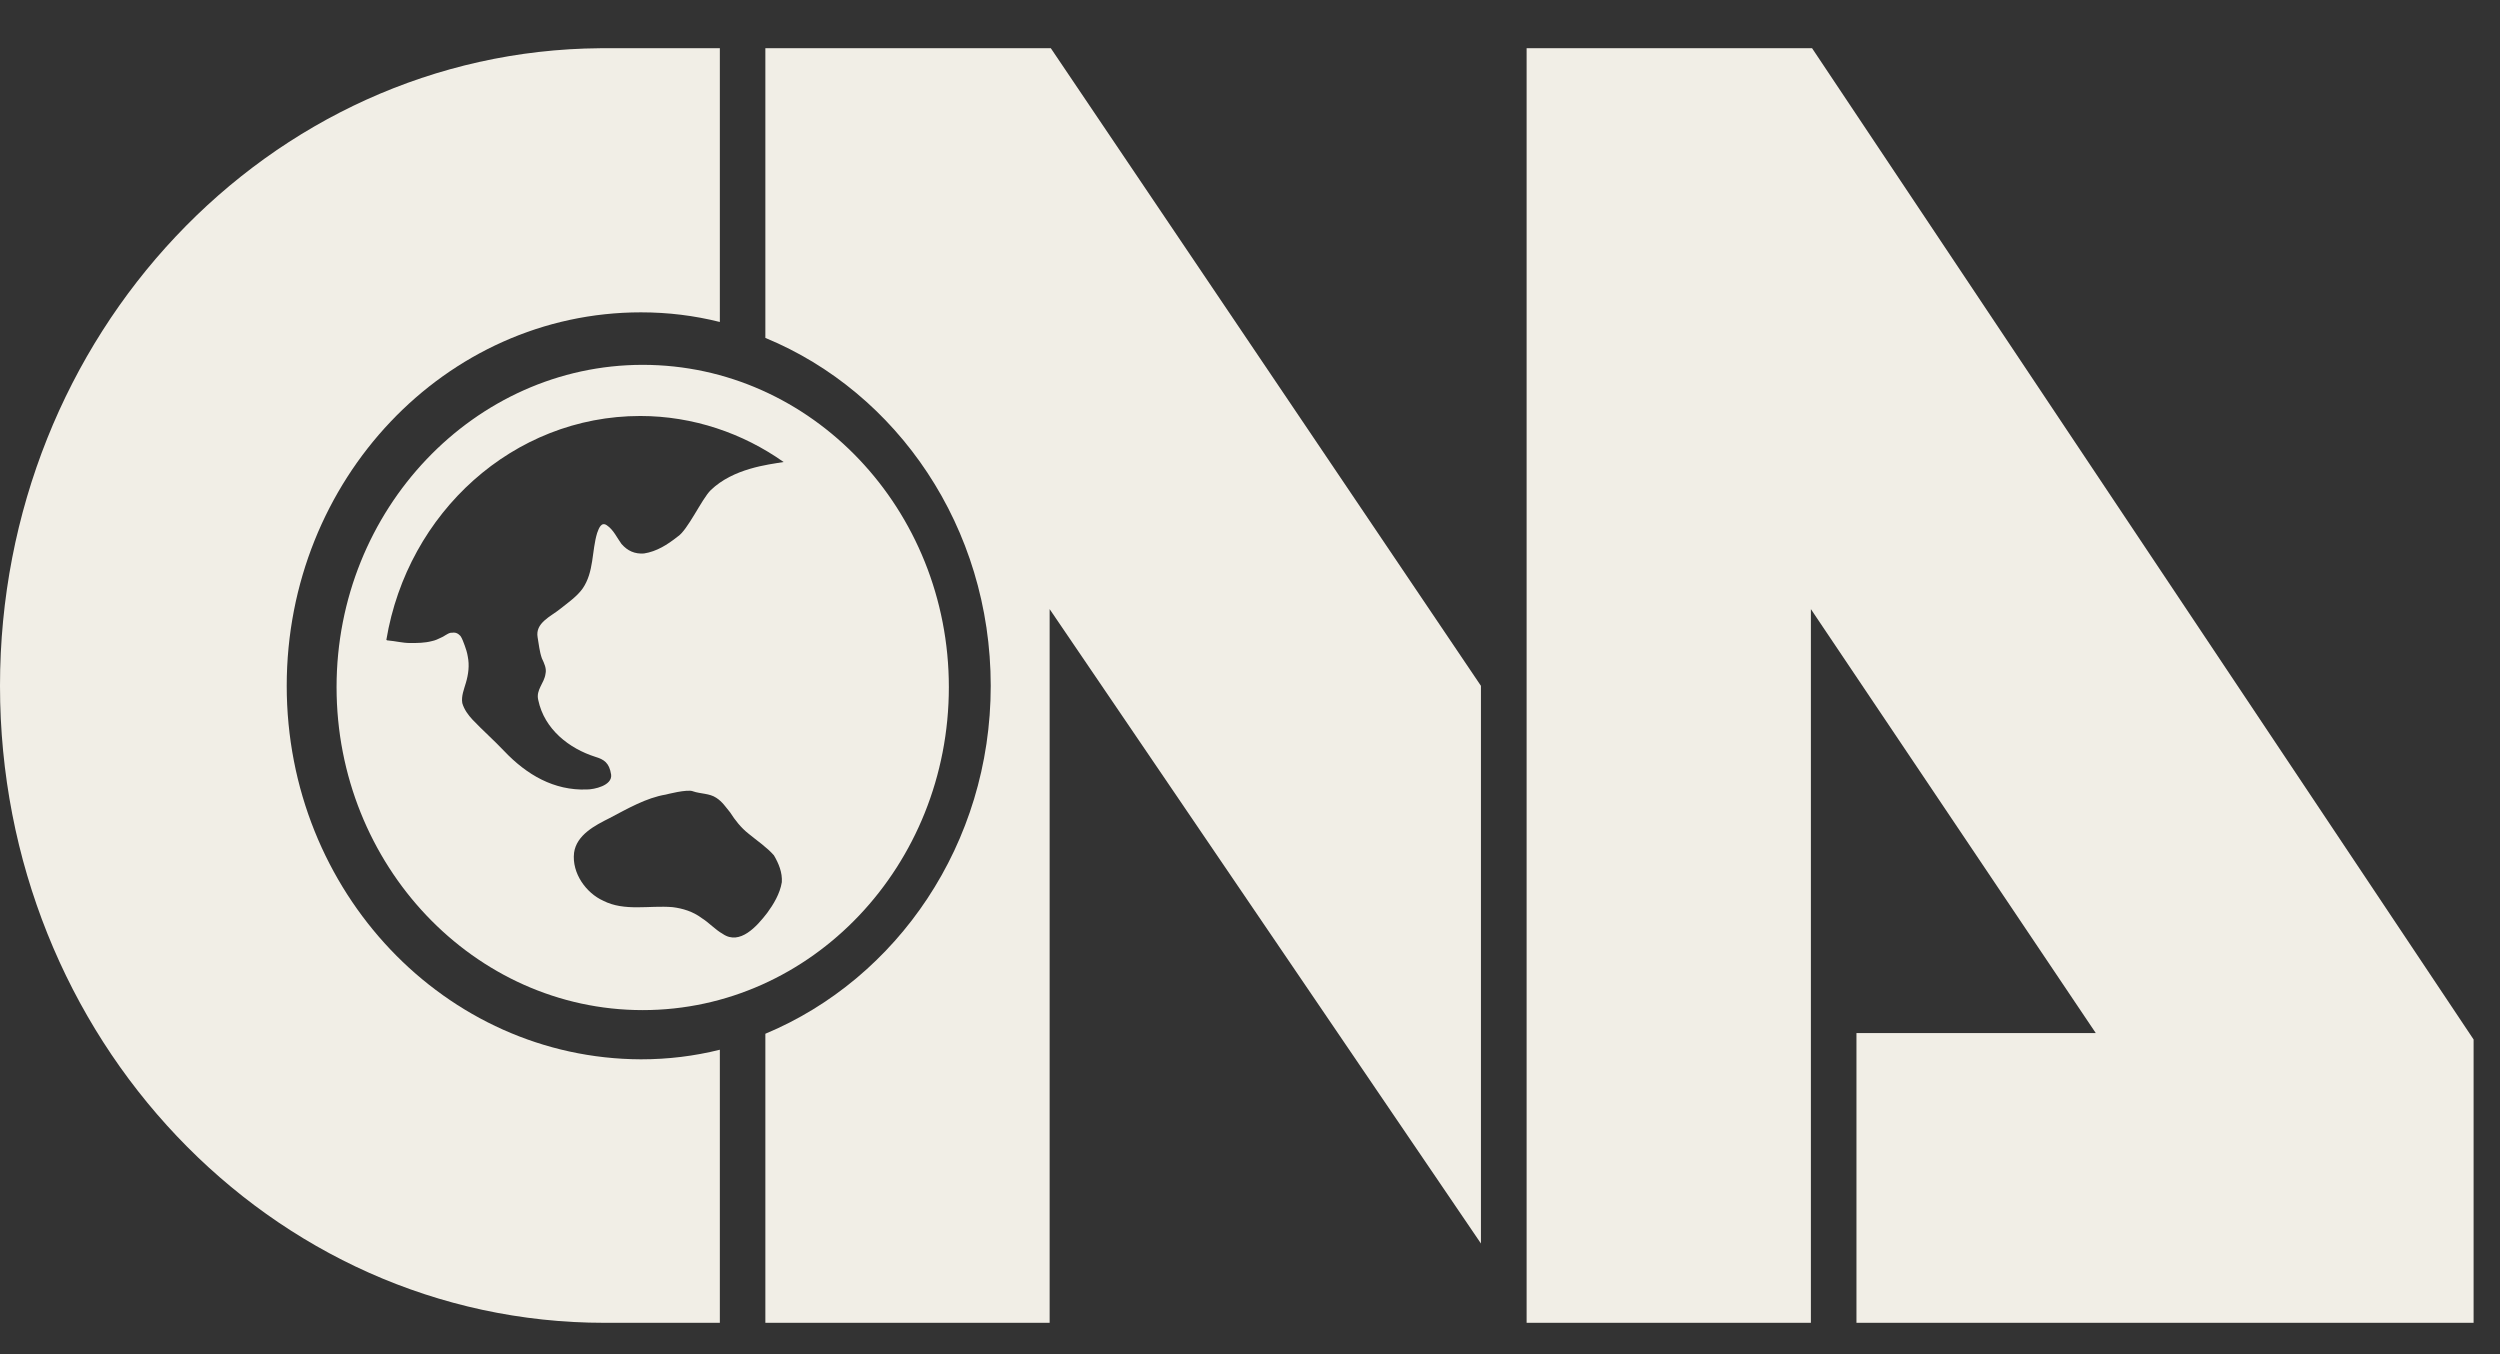 <svg width="48" height="26" viewBox="0 0 48 26" fill="none" xmlns="http://www.w3.org/2000/svg">
<rect x="0" y="0" width="48" height="26" fill="#333333" stroke="none"/>
<path d="M5.505 13.168C5.505 9.214 8.549 5.997 12.305 5.997C12.829 5.997 13.331 6.059 13.821 6.182V6.12V0.926H11.523C5.155 0.975 0 6.439 0 13.168C0 19.921 5.19 25.398 11.605 25.398C11.617 25.398 11.617 25.398 11.628 25.398H13.821V20.155C13.331 20.277 12.829 20.339 12.305 20.339C8.549 20.326 5.505 17.122 5.505 13.168Z" fill="#F1EEE6"/>
<path d="M14.695 0.926V6.488C17.226 7.532 19.022 10.123 19.022 13.168C19.022 16.201 17.226 18.792 14.695 19.848V25.398H20.153V11.695L28.434 23.875V13.168L20.176 0.926H14.695Z" fill="#F1EEE6"/>
<path d="M29.311 0.926V25.398H34.769V11.695L40.239 19.835H35.644V25.398H47.493V19.958L34.792 0.926H29.311Z" fill="#F1EEE6"/>
<path d="M6.462 13.193C6.462 16.607 9.098 19.394 12.34 19.394C15.582 19.394 18.218 16.619 18.218 13.193C18.218 9.78 15.582 7.005 12.34 7.005C9.109 7.005 6.462 9.78 6.462 13.193ZM15.011 16.938C14.976 17.159 14.848 17.368 14.731 17.527C14.533 17.785 14.206 18.154 13.88 17.933C13.728 17.847 13.611 17.712 13.471 17.626C13.308 17.503 13.11 17.441 12.912 17.417C12.468 17.38 11.99 17.503 11.582 17.294C11.255 17.147 10.976 16.766 11.022 16.373C11.069 16.029 11.43 15.845 11.699 15.71C12.049 15.526 12.41 15.317 12.783 15.256C12.783 15.256 13.203 15.145 13.308 15.194C13.448 15.243 13.623 15.231 13.751 15.317C13.868 15.391 13.938 15.501 14.02 15.6C14.113 15.747 14.229 15.894 14.37 16.005C14.533 16.14 14.719 16.263 14.859 16.422C14.953 16.582 15.023 16.754 15.011 16.938ZM13.646 9.411C13.471 9.583 13.203 10.185 13.005 10.307C12.818 10.455 12.608 10.59 12.363 10.627C12.188 10.639 12.049 10.578 11.932 10.443C11.85 10.332 11.78 10.172 11.652 10.086C11.547 10.013 11.5 10.136 11.465 10.234C11.36 10.578 11.407 10.983 11.185 11.302C11.081 11.449 10.905 11.572 10.766 11.683C10.661 11.769 10.544 11.83 10.451 11.916C10.357 12.002 10.299 12.1 10.322 12.235C10.346 12.37 10.357 12.505 10.404 12.64C10.451 12.739 10.497 12.837 10.474 12.935C10.451 13.119 10.287 13.242 10.334 13.439C10.451 14.003 10.929 14.372 11.43 14.531C11.594 14.581 11.699 14.642 11.734 14.875C11.757 15.084 11.407 15.158 11.267 15.158C10.637 15.182 10.112 14.875 9.681 14.421C9.483 14.212 9.273 14.028 9.074 13.819C8.993 13.733 8.911 13.623 8.876 13.5C8.853 13.365 8.911 13.23 8.946 13.107C8.993 12.947 9.016 12.775 8.981 12.604C8.969 12.53 8.946 12.456 8.923 12.395C8.899 12.334 8.876 12.26 8.841 12.211C8.795 12.162 8.748 12.137 8.678 12.149C8.666 12.149 8.666 12.149 8.655 12.149C8.585 12.162 8.526 12.223 8.456 12.248C8.41 12.272 8.351 12.297 8.293 12.309C8.153 12.346 8.013 12.346 7.873 12.346C7.733 12.346 7.593 12.309 7.453 12.297C7.442 12.297 7.43 12.297 7.418 12.284C7.826 9.841 9.856 7.987 12.293 7.987C13.308 7.987 14.264 8.318 15.046 8.871C14.743 8.92 14.078 8.994 13.646 9.411Z" fill="#F1EEE6"/>
</svg>
